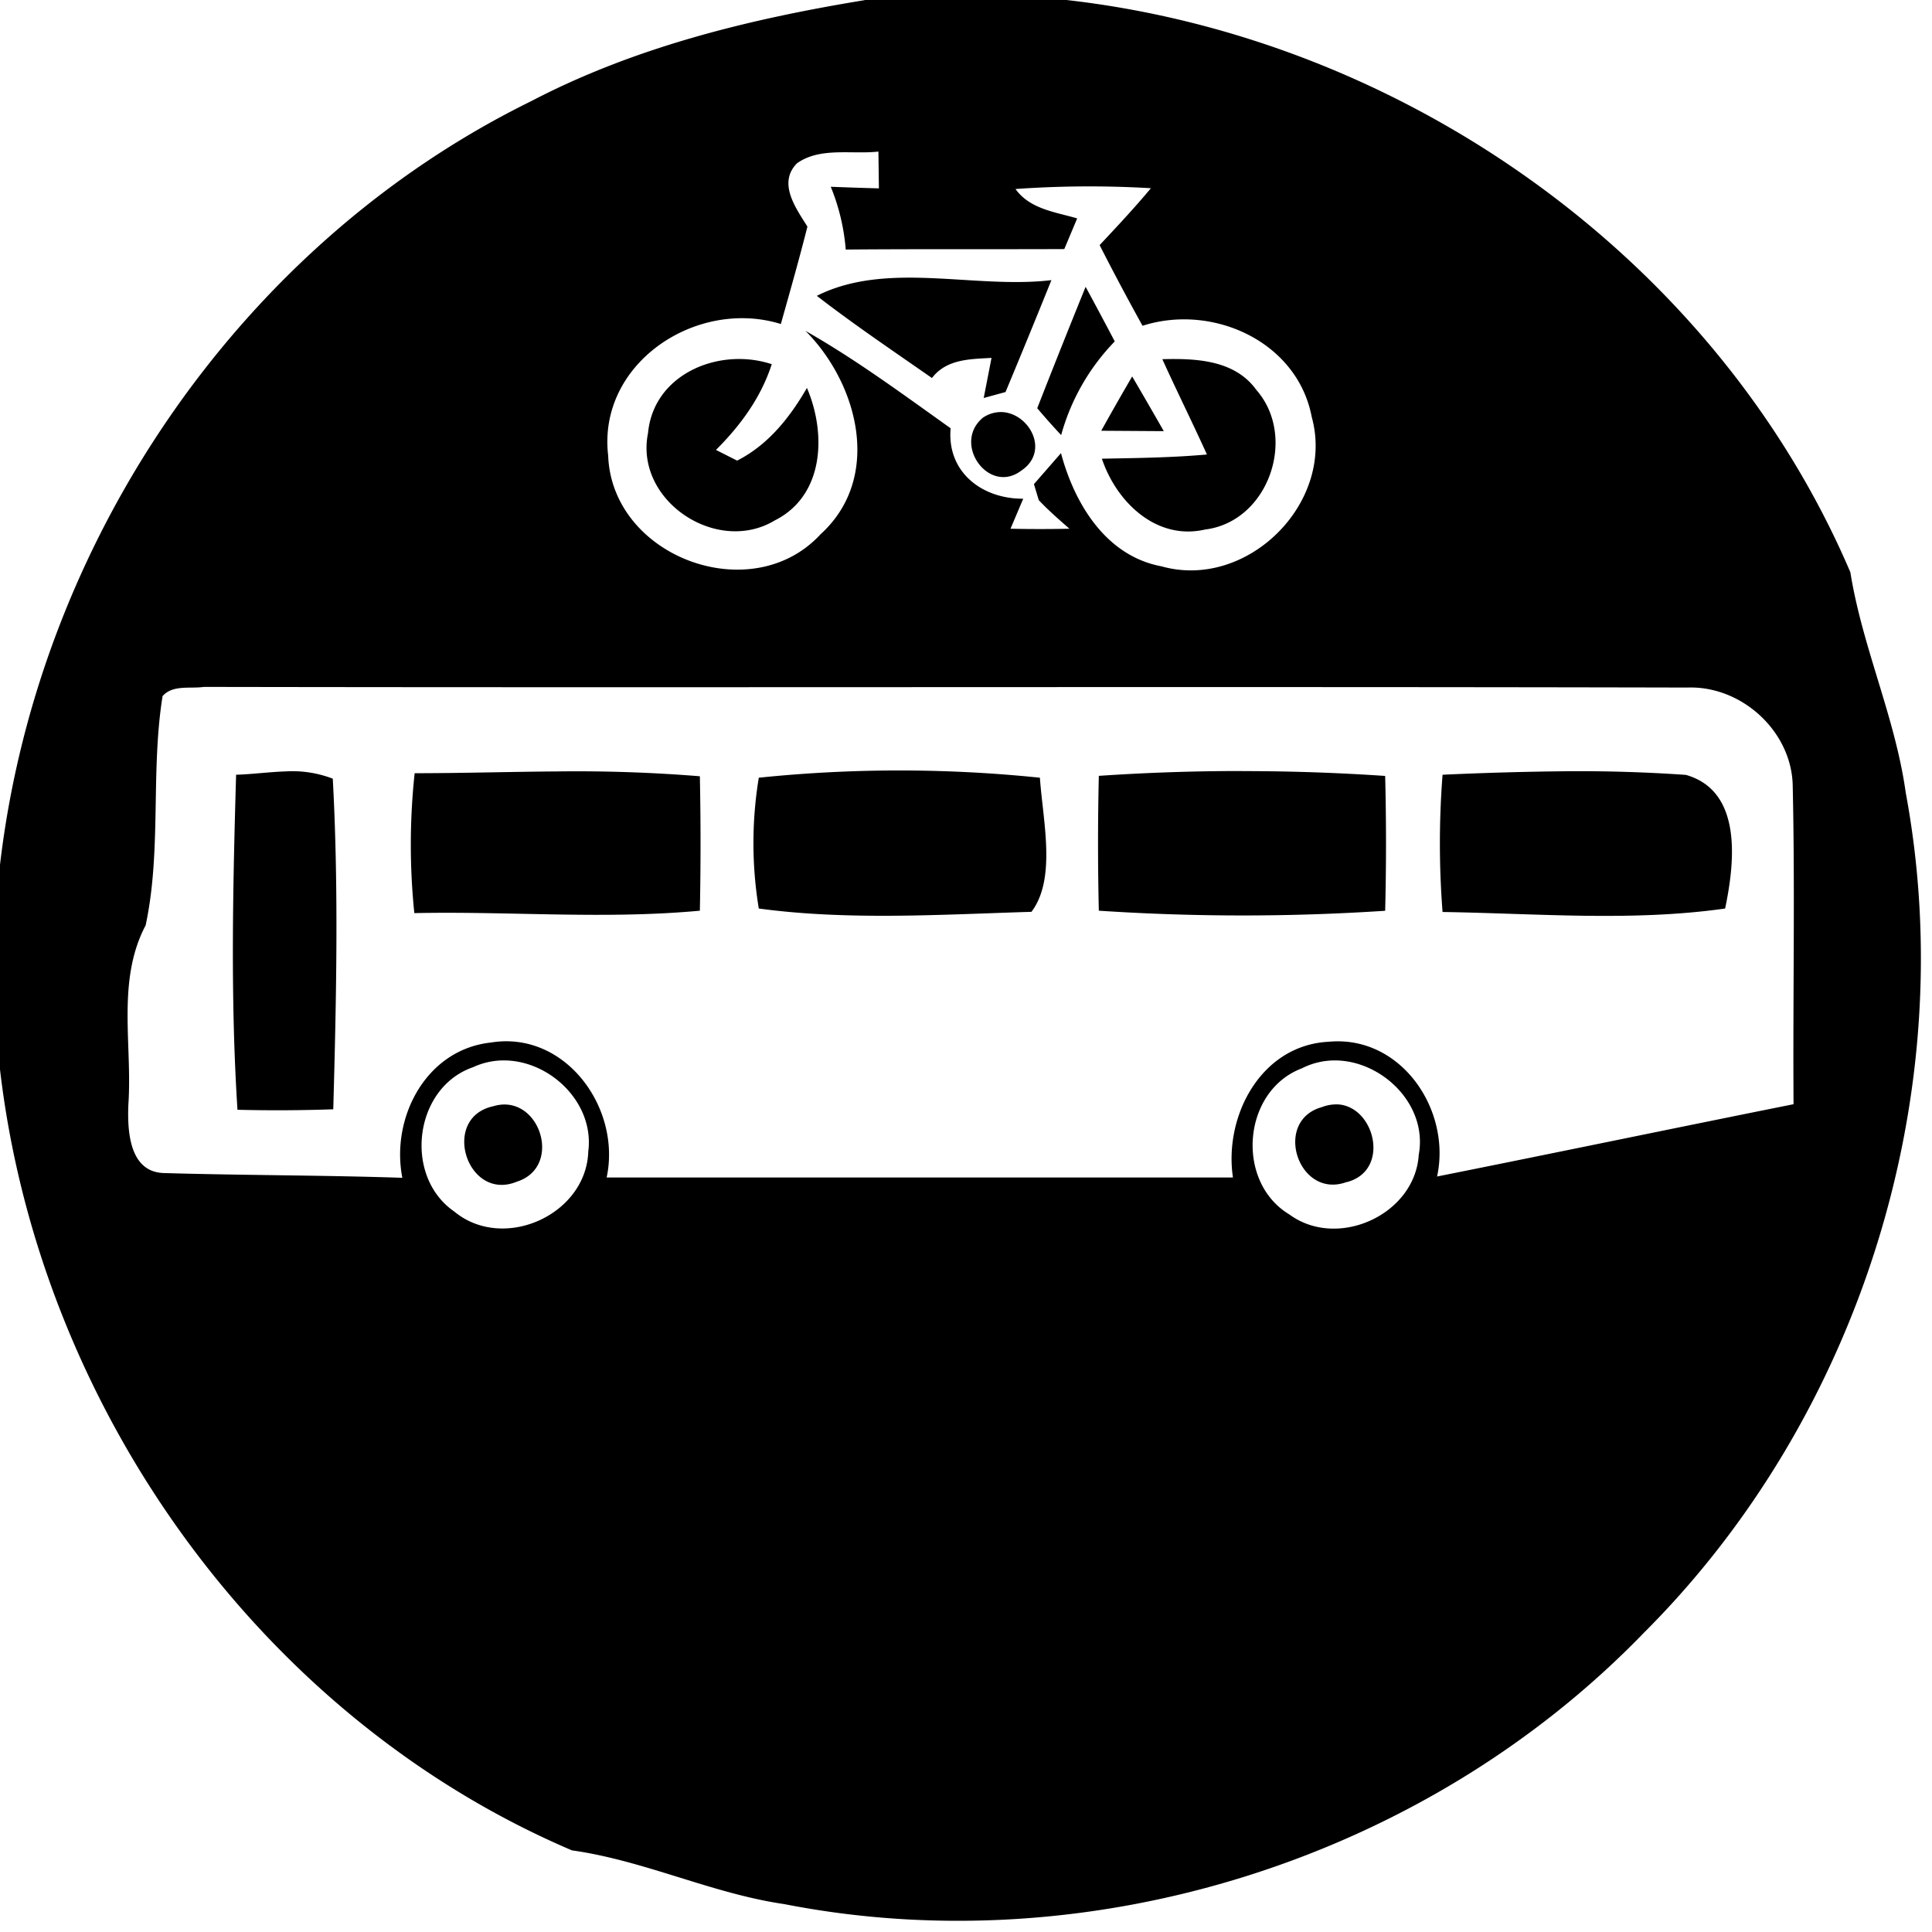 <svg xmlns="http://www.w3.org/2000/svg" width="24" height="24"><path d="M10.74 0v.002C9.31.236 7.886.584 6.596 1.258 2.964 3.043.46 6.758-.002 10.76v2.508c.481 4.18 3.214 8.056 7.107 9.718.904.127 1.736.536 2.64.668 3.822.748 7.963-.568 10.67-3.365 2.69-2.68 3.954-6.704 3.259-10.44-.13-.937-.539-1.807-.688-2.74C21.32 3.21 17.437.474 13.248 0zm.172 1.883.006.457q-.3-.008-.598-.02a2.6 2.6 0 0 1 .186.78c.905-.008 1.81-.002 2.715-.006l.16-.381c-.273-.08-.587-.115-.766-.365a13 13 0 0 1 1.682-.01c-.203.244-.42.475-.637.707q.258.506.533 1.002c.87-.28 1.924.195 2.102 1.133.294 1.066-.802 2.155-1.867 1.855-.69-.129-1.08-.777-1.248-1.406l-.336.385.06.199c.12.127.25.24.381.355q-.365.008-.732 0l.158-.373c-.508.004-.95-.328-.902-.875-.59-.42-1.173-.852-1.803-1.21.658.661.958 1.827.187 2.527-.854.928-2.591.283-2.638-.977C7.42 4.512 8.653 3.7 9.7 4.025c.113-.402.228-.805.33-1.21-.143-.229-.372-.54-.13-.786l.003-.002c.285-.202.677-.107 1.008-.144M11.2 3.45c-.369.008-.726.06-1.053.225.464.359.95.686 1.43 1.021.18-.236.473-.235.74-.25l-.097.498.271-.074q.29-.695.57-1.39c-.597.071-1.246-.042-1.86-.03m2.285.113q-.305.751-.601 1.508a9 9 0 0 0 .297.334 2.7 2.7 0 0 1 .666-1.164q-.179-.34-.362-.678M9.21 4.46c-.553-.012-1.104.32-1.16.92-.17.839.856 1.52 1.576 1.084.615-.31.64-1.08.398-1.645-.213.368-.48.706-.867.903l-.263-.133c.304-.302.56-.652.693-1.065a1.3 1.3 0 0 0-.377-.064m5.229.002c.18.397.374.787.554 1.184-.434.039-.869.044-1.305.052.179.536.675 1.02 1.282.88.789-.098 1.15-1.15.636-1.735-.268-.373-.753-.392-1.168-.381m-.374.215q-.195.334-.384.674l.777.005q-.194-.34-.393-.68m-1.613.443a.4.4 0 0 0-.24.069c-.388.321.072.964.476.658.357-.24.102-.708-.236-.727M2.533 8.533c6.142.011 12.287-.006 18.43.008.676-.024 1.302.55 1.307 1.232.029 1.313.001 2.63.01 3.944-1.478.296-2.951.603-4.428.898.18-.83-.45-1.758-1.346-1.674-.84.042-1.304.92-1.19 1.686h-7.78c.185-.862-.514-1.828-1.44-1.676-.804.088-1.244.933-1.098 1.68-.987-.033-1.975-.03-2.963-.059-.434-.013-.454-.533-.44-.857.05-.74-.148-1.534.214-2.22.2-.933.06-1.905.21-2.845v-.002c.126-.145.345-.09.514-.115M15.43 9.578a26 26 0 0 0-1.78.06 36 36 0 0 0 0 1.675 27 27 0 0 0 3.557.001q.021-.839 0-1.675a26 26 0 0 0-1.777-.06m-4.84.002a17 17 0 0 0-1.164.08 5 5 0 0 0 0 1.625c1.11.15 2.266.075 3.387.041.313-.413.141-1.138.105-1.666a17 17 0 0 0-2.328-.08m8.844 0a42 42 0 0 0-1.512.043h-.002a11 11 0 0 0 0 1.705c1.166.018 2.36.121 3.51-.043.118-.562.223-1.458-.487-1.66a19 19 0 0 0-1.51-.045m-15.891.002c-.203.007-.409.035-.607.041h-.002c-.04 1.387-.072 2.778.017 4.162q.596.015 1.19-.006c.038-1.367.068-2.742-.006-4.107a1.4 1.4 0 0 0-.592-.09m3.383 0c-.591.004-1.183.022-1.774.022a8.3 8.3 0 0 0-.004 1.738c1.181-.025 2.367.08 3.547-.03a42 42 0 0 0 0-1.67 19 19 0 0 0-1.77-.06m-.656 3.59c.57.005 1.116.53 1.04 1.129-.024.79-1.055 1.253-1.665.748-.636-.438-.501-1.54.234-1.793a.9.9 0 0 1 .39-.084m10.308 0c.59-.004 1.165.55 1.049 1.174-.048.743-1.008 1.179-1.606.74-.676-.405-.585-1.537.155-1.816a.9.9 0 0 1 .402-.098m.057.547a.5.5 0 0 0-.211.033c-.61.169-.298 1.138.295.935.557-.129.374-.927-.084-.968m-10.4.002a.5.5 0 0 0-.104.02c-.66.142-.327 1.193.293.937.545-.173.314-.997-.19-.957"/></svg>